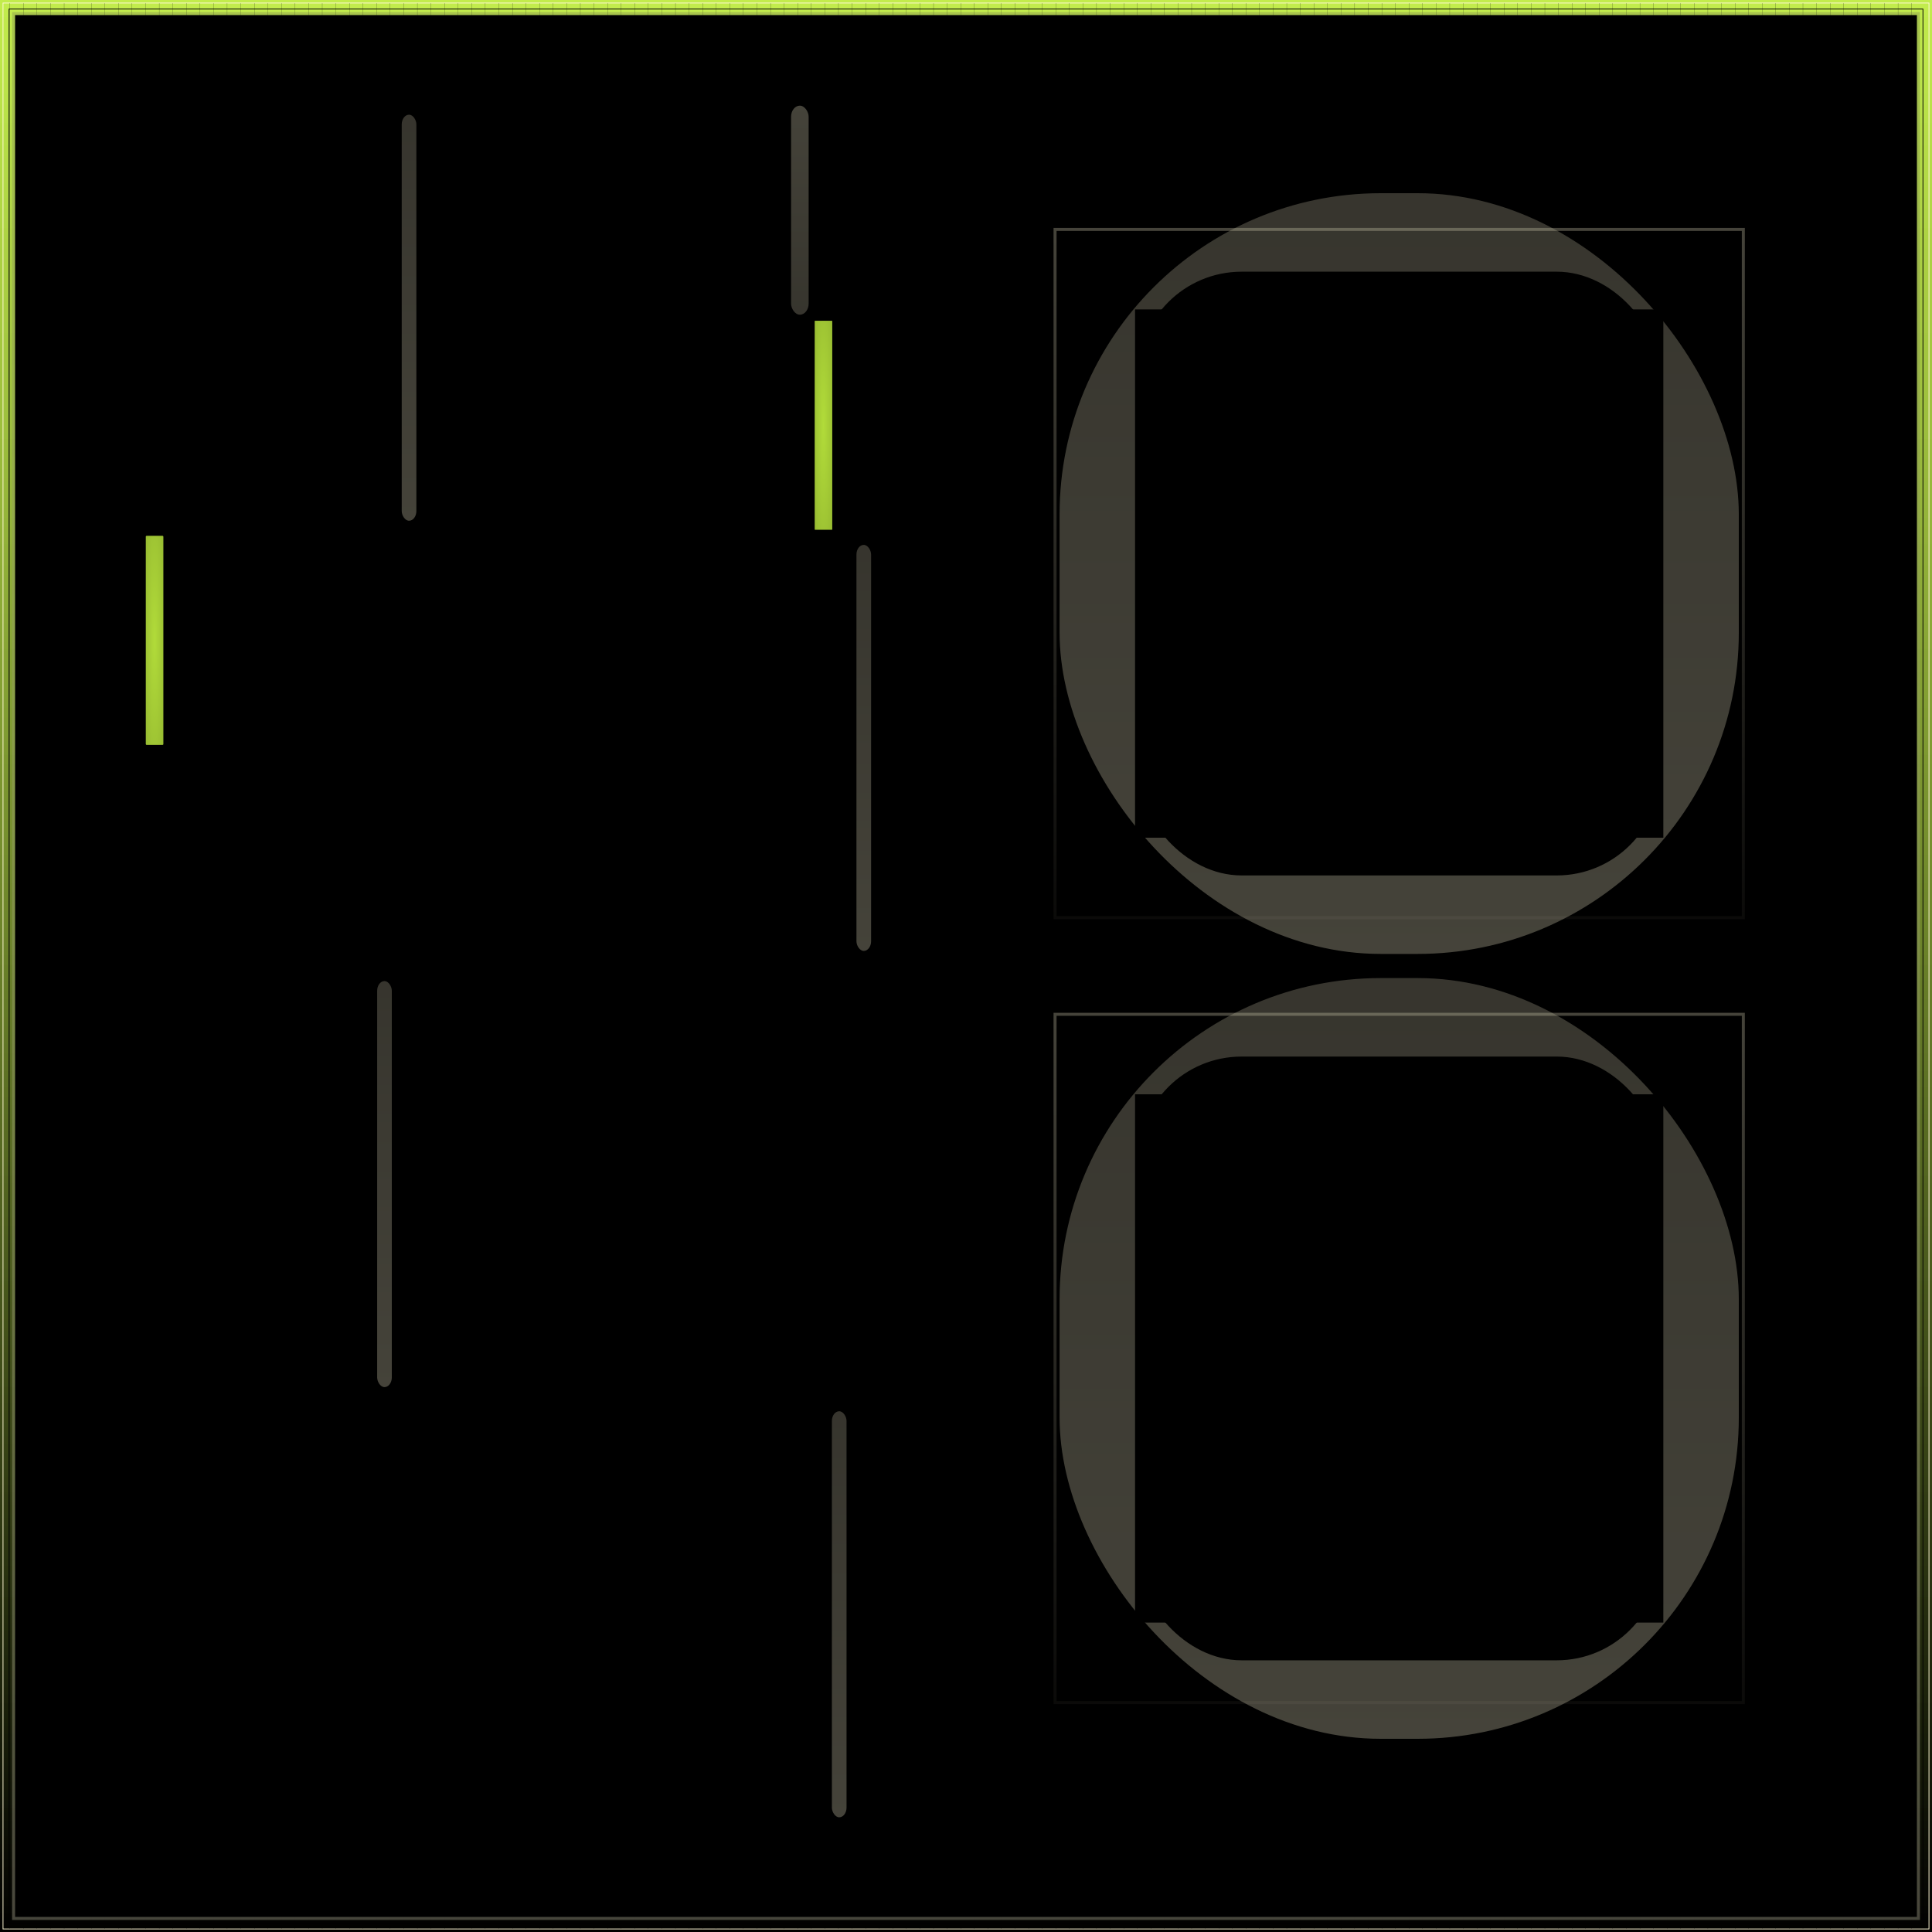 <svg id="svg" width="1280" height="1280" xmlns="http://www.w3.org/2000/svg" version="1.1" xmlns:xlink="http://www.w3.org/1999/xlink" xmlns:svgjs="http://svgjs.com/svgjs" viewBox="0 0 1280 1280"><rect x="0" y="0" width="1280" height="1280" fill="#808080" stroke="none"/><defs id="SvgjsDefs1002"><linearGradient id="SvgjsLinearGradient1008" x1="0" y1="0" x2="0" y2="1"><stop id="SvgjsStop1009" stop-opacity="1" stop-color="rgba(206,255,67,0.855)" offset="0"></stop><stop id="SvgjsStop1010" stop-opacity="1" stop-color="hsla(117,63%,89%,0.373)" offset="1"></stop></linearGradient><linearGradient id="SvgjsLinearGradient1156" x1="0" y1="0" x2="0" y2="1"><stop id="SvgjsStop1157" stop-opacity="1" stop-color="#646153" offset="0"></stop><stop id="SvgjsStop1158" stop-opacity="1" stop-color="#fff8d6" offset="1"></stop></linearGradient><radialGradient id="SvgjsRadialGradient1160" fx="0.5" fy="0.5" cx="0.5" cy="0.5" r="1"><stop id="SvgjsStop1161" stop-opacity="1" stop-color="hsl(155,67%,37%)" offset="0"></stop><stop id="SvgjsStop1162" stop-opacity="1" stop-color="hsl(48,20%,11%)" offset="1"></stop></radialGradient><linearGradient id="SvgjsLinearGradient1164" x1="0" y1="0" x2="0" y2="1"><stop id="SvgjsStop1165" stop-opacity="1" stop-color="hsl(350,21%,23%)" offset="0"></stop><stop id="SvgjsStop1166" stop-opacity="1" stop-color="hsl(108,6%,7%)" offset="1"></stop></linearGradient><radialGradient id="SvgjsRadialGradient1168" fx="0.5" fy="0.5" cx="0.5" cy="0.5" r="1"><stop id="SvgjsStop1169" stop-opacity="1" stop-color="hsl(155,67%,37%)" offset="0"></stop><stop id="SvgjsStop1170" stop-opacity="1" stop-color="hsl(49,21%,11%)" offset="1"></stop></radialGradient><radialGradient id="SvgjsRadialGradient1172" fx="0.5" fy="0.5" cx="0.5" cy="0.5" r="1"><stop id="SvgjsStop1173" stop-opacity="1" stop-color="hsl(117,63%,89%)" offset="0"></stop><stop id="SvgjsStop1174" stop-opacity="1" stop-color="hsl(112,61%,86%)" offset="1"></stop></radialGradient><linearGradient id="SvgjsLinearGradient1176" x1="0" y1="0" x2="0" y2="1"><stop id="SvgjsStop1177" stop-opacity="1" stop-color="hsl(94,93%,91%)" offset="0"></stop><stop id="SvgjsStop1178" stop-opacity="1" stop-color="hsl(60,60%,58%)" offset="1"></stop></linearGradient><radialGradient id="SvgjsRadialGradient1180" fx="0.5" fy="0.5" cx="0.5" cy="0.5" r="1"><stop id="SvgjsStop1181" stop-opacity="1" stop-color="hsl(155,67%,37%)" offset="0"></stop><stop id="SvgjsStop1182" stop-opacity="1" stop-color="hsl(80,34%,19%)" offset="1"></stop></radialGradient><radialGradient id="SvgjsRadialGradient1184" fx="0.5" fy="0.5" cx="0.5" cy="0.5" r="1"><stop id="SvgjsStop1185" stop-opacity="1" stop-color="hsl(43,14%,14%)" offset="0"></stop><stop id="SvgjsStop1186" stop-opacity="1" stop-color="hsl(170,55%,58%)" offset="1"></stop></radialGradient><linearGradient id="SvgjsLinearGradient1188" x1="0" y1="0" x2="0" y2="1"><stop id="SvgjsStop1189" stop-opacity="1" stop-color="#fff8d6" offset="0"></stop><stop id="SvgjsStop1190" stop-opacity="1" stop-color="#282621" offset="1"></stop></linearGradient><radialGradient id="SvgjsRadialGradient1192" fx="0.5" fy="0.5" cx="0.5" cy="0.5" r="1"><stop id="SvgjsStop1193" stop-opacity="1" stop-color="hsl(36,12%,12%)" offset="0"></stop><stop id="SvgjsStop1194" stop-opacity="1" stop-color="hsl(170,55%,58%)" offset="1"></stop></radialGradient><linearGradient id="SvgjsLinearGradient1196" x1="0" y1="0" x2="0" y2="1"><stop id="SvgjsStop1197" stop-opacity="1" stop-color="#cac4a9" offset="0"></stop><stop id="SvgjsStop1198" stop-opacity="1" stop-color="#fff8d6" offset="1"></stop></linearGradient><linearGradient id="SvgjsLinearGradient1200" x1="0" y1="0" x2="0" y2="1"><stop id="SvgjsStop1201" stop-opacity="1" stop-color="hsl(94,93%,91%)" offset="0"></stop><stop id="SvgjsStop1202" stop-opacity="1" stop-color="hsl(76,75%,73%)" offset="1"></stop></linearGradient><radialGradient id="SvgjsRadialGradient1204" fx="0.5" fy="0.5" cx="0.5" cy="0.5" r="1"><stop id="SvgjsStop1205" stop-opacity="1" stop-color="hsl(60,20%,20%)" offset="0"></stop><stop id="SvgjsStop1206" stop-opacity="1" stop-color="hsl(170,55%,58%)" offset="1"></stop></radialGradient><radialGradient id="SvgjsRadialGradient1208" fx="0.5" fy="0.5" cx="0.5" cy="0.5" r="1"><stop id="SvgjsStop1209" stop-opacity="1" stop-color="hsl(43,14%,14%)" offset="0"></stop><stop id="SvgjsStop1210" stop-opacity="1" stop-color="hsl(170,55%,58%)" offset="1"></stop></radialGradient><linearGradient id="SvgjsLinearGradient1212" x1="0" y1="0" x2="0" y2="1"><stop id="SvgjsStop1213" stop-opacity="1" stop-color="#fff8d6" offset="0"></stop><stop id="SvgjsStop1214" stop-opacity="1" stop-color="#282621" offset="1"></stop></linearGradient><radialGradient id="SvgjsRadialGradient1216" fx="0.5" fy="0.5" cx="0.5" cy="0.5" r="1"><stop id="SvgjsStop1217" stop-opacity="1" stop-color="hsl(38,12%,12%)" offset="0"></stop><stop id="SvgjsStop1218" stop-opacity="1" stop-color="hsl(170,55%,58%)" offset="1"></stop></radialGradient><linearGradient id="SvgjsLinearGradient1220" x1="0" y1="0" x2="0" y2="1"><stop id="SvgjsStop1221" stop-opacity="1" stop-color="#cac4a9" offset="0"></stop><stop id="SvgjsStop1222" stop-opacity="1" stop-color="#fff8d6" offset="1"></stop></linearGradient><linearGradient id="SvgjsLinearGradient1224" x1="0" y1="0" x2="0" y2="1"><stop id="SvgjsStop1225" stop-opacity="1" stop-color="hsl(94,93%,91%)" offset="0"></stop><stop id="SvgjsStop1226" stop-opacity="1" stop-color="hsl(76,75%,73%)" offset="1"></stop></linearGradient><radialGradient id="SvgjsRadialGradient1228" fx="0.5" fy="0.5" cx="0.5" cy="0.5" r="1"><stop id="SvgjsStop1229" stop-opacity="1" stop-color="hsl(60,20%,20%)" offset="0"></stop><stop id="SvgjsStop1230" stop-opacity="1" stop-color="hsl(170,55%,58%)" offset="1"></stop></radialGradient><linearGradient id="SvgjsLinearGradient1232" x1="0" y1="0" x2="0" y2="1"><stop id="SvgjsStop1233" stop-opacity="1" stop-color="hsl(293,23%,43%)" offset="0"></stop><stop id="SvgjsStop1234" stop-opacity="1" stop-color="hsl(183,14%,27%)" offset="1"></stop></linearGradient><linearGradient id="SvgjsLinearGradient1237" x1="0" y1="0" x2="0" y2="1"><stop id="SvgjsStop1238" stop-opacity="1" stop-color="hsl(350,23%,23%)" offset="0"></stop><stop id="SvgjsStop1239" stop-opacity="1" stop-color="hsl(324,21%,21%)" offset="1"></stop></linearGradient><linearGradient id="SvgjsLinearGradient1242" x1="0" y1="0" x2="0" y2="1"><stop id="SvgjsStop1243" stop-opacity="1" stop-color="#cac4a9" offset="0"></stop><stop id="SvgjsStop1244" stop-opacity="1" stop-color="#fff8d6" offset="1"></stop></linearGradient><radialGradient id="SvgjsRadialGradient1246" fx="0.5" fy="0.5" cx="0.5" cy="0.5" r="1"><stop id="SvgjsStop1247" stop-opacity="1" stop-color="hsl(155,67%,37%)" offset="0"></stop><stop id="SvgjsStop1248" stop-opacity="1" stop-color="hsl(122,52%,29%)" offset="1"></stop></radialGradient><radialGradient id="SvgjsRadialGradient1250" fx="0.5" fy="0.5" cx="0.5" cy="0.5" r="1"><stop id="SvgjsStop1251" stop-opacity="1" stop-color="hsl(165,54%,58%)" offset="0"></stop><stop id="SvgjsStop1252" stop-opacity="1" stop-color="hsl(129,43%,45%)" offset="1"></stop></radialGradient><radialGradient id="SvgjsRadialGradient1254" fx="0.5" fy="0.5" cx="0.5" cy="0.5" r="1"><stop id="SvgjsStop1255" stop-opacity="1" stop-color="hsl(162,54%,58%)" offset="0"></stop><stop id="SvgjsStop1256" stop-opacity="1" stop-color="hsl(128,43%,45%)" offset="1"></stop></radialGradient><linearGradient id="SvgjsLinearGradient1258" x1="0" y1="0" x2="0" y2="1"><stop id="SvgjsStop1259" stop-opacity="1" stop-color="hsl(296,23%,43%)" offset="0"></stop><stop id="SvgjsStop1260" stop-opacity="1" stop-color="hsl(234,18%,34%)" offset="1"></stop></linearGradient><linearGradient id="SvgjsLinearGradient1262" x1="0" y1="0" x2="0" y2="1"><stop id="SvgjsStop1263" stop-opacity="1" stop-color="hsl(296,23%,43%)" offset="0"></stop><stop id="SvgjsStop1264" stop-opacity="1" stop-color="hsl(234,18%,34%)" offset="1"></stop></linearGradient><linearGradient id="SvgjsLinearGradient1266" x1="0" y1="0" x2="0" y2="1"><stop id="SvgjsStop1267" stop-opacity="1" stop-color="hsl(94,93%,91%)" offset="0"></stop><stop id="SvgjsStop1268" stop-opacity="1" stop-color="hsl(74,74%,72%)" offset="1"></stop></linearGradient><linearGradient id="SvgjsLinearGradient1270" x1="0" y1="0" x2="0" y2="1"><stop id="SvgjsStop1271" stop-opacity="1" stop-color="hsl(94,93%,91%)" offset="0"></stop><stop id="SvgjsStop1272" stop-opacity="1" stop-color="hsl(74,74%,72%)" offset="1"></stop></linearGradient><linearGradient id="SvgjsLinearGradient1274" x1="0" y1="0" x2="0" y2="1"><stop id="SvgjsStop1275" stop-opacity="1" stop-color="hsl(94,93%,91%)" offset="0"></stop><stop id="SvgjsStop1276" stop-opacity="1" stop-color="hsl(74,74%,72%)" offset="1"></stop></linearGradient><linearGradient id="SvgjsLinearGradient1279" x1="0" y1="0" x2="0" y2="1"><stop id="SvgjsStop1280" stop-opacity="1" stop-color="hsl(350,23%,23%)" offset="0"></stop><stop id="SvgjsStop1281" stop-opacity="1" stop-color="hsl(324,21%,21%)" offset="1"></stop></linearGradient><linearGradient id="SvgjsLinearGradient1284" x1="0" y1="0" x2="0" y2="1"><stop id="SvgjsStop1285" stop-opacity="1" stop-color="#cac4a9" offset="0"></stop><stop id="SvgjsStop1286" stop-opacity="1" stop-color="#fff8d6" offset="1"></stop></linearGradient><linearGradient id="SvgjsLinearGradient1288" x1="0" y1="0" x2="0" y2="1"><stop id="SvgjsStop1289" stop-opacity="1" stop-color="hsl(192,14%,27%)" offset="0"></stop><stop id="SvgjsStop1290" stop-opacity="1" stop-color="hsl(299,23%,43%)" offset="1"></stop></linearGradient><linearGradient id="SvgjsLinearGradient1293" x1="0" y1="0" x2="0" y2="1"><stop id="SvgjsStop1294" stop-opacity="1" stop-color="hsl(350,23%,23%)" offset="0"></stop><stop id="SvgjsStop1295" stop-opacity="1" stop-color="hsl(324,21%,21%)" offset="1"></stop></linearGradient><linearGradient id="SvgjsLinearGradient1298" x1="0" y1="0" x2="0" y2="1"><stop id="SvgjsStop1299" stop-opacity="1" stop-color="#cac4a9" offset="0"></stop><stop id="SvgjsStop1300" stop-opacity="1" stop-color="#fff8d6" offset="1"></stop></linearGradient><linearGradient id="SvgjsLinearGradient1302" x1="0" y1="0" x2="0" y2="1"><stop id="SvgjsStop1303" stop-opacity="1" stop-color="hsl(350,23%,23%)" offset="0"></stop><stop id="SvgjsStop1304" stop-opacity="1" stop-color="hsl(276,18%,18%)" offset="1"></stop></linearGradient><linearGradient id="SvgjsLinearGradient1306" x1="0" y1="0" x2="0" y2="1"><stop id="SvgjsStop1307" stop-opacity="1" stop-color="hsl(350,23%,23%)" offset="0"></stop><stop id="SvgjsStop1308" stop-opacity="1" stop-color="hsl(276,18%,18%)" offset="1"></stop></linearGradient><linearGradient id="SvgjsLinearGradient1310" x1="0" y1="0" x2="0" y2="1"><stop id="SvgjsStop1311" stop-opacity="1" stop-color="#fff8d6" offset="0"></stop><stop id="SvgjsStop1312" stop-opacity="1" stop-color="#cac4a9" offset="1"></stop></linearGradient><radialGradient id="SvgjsRadialGradient1314" fx="0.5" fy="0.5" cx="0.5" cy="0.5" r="1"><stop id="SvgjsStop1315" stop-opacity="1" stop-color="#ceff43" offset="0"></stop><stop id="SvgjsStop1316" stop-opacity="1" stop-color="#a3ca35" offset="1"></stop></radialGradient><radialGradient id="SvgjsRadialGradient1318" fx="0.5" fy="0.5" cx="0.5" cy="0.5" r="1"><stop id="SvgjsStop1319" stop-opacity="1" stop-color="#ceff43" offset="0"></stop><stop id="SvgjsStop1320" stop-opacity="1" stop-color="#a3ca35" offset="1"></stop></radialGradient><radialGradient id="SvgjsRadialGradient1322" fx="0.5" fy="0.5" cx="0.5" cy="0.5" r="1"><stop id="SvgjsStop1323" stop-opacity="1" stop-color="hsl(117,65%,89%)" offset="0"></stop><stop id="SvgjsStop1324" stop-opacity="1" stop-color="hsl(91,52%,70%)" offset="1"></stop></radialGradient><radialGradient id="SvgjsRadialGradient1326" fx="0.5" fy="0.5" cx="0.5" cy="0.5" r="1"><stop id="SvgjsStop1327" stop-opacity="1" stop-color="hsl(117,65%,89%)" offset="0"></stop><stop id="SvgjsStop1328" stop-opacity="1" stop-color="hsl(91,52%,70%)" offset="1"></stop></radialGradient><radialGradient id="SvgjsRadialGradient1330" fx="0.5" fy="0.5" cx="0.5" cy="0.5" r="1"><stop id="SvgjsStop1331" stop-opacity="1" stop-color="hsl(155,79%,37%)" offset="0"></stop><stop id="SvgjsStop1332" stop-opacity="1" stop-color="hsl(122,62%,29%)" offset="1"></stop></radialGradient><linearGradient id="SvgjsLinearGradient1335" x1="0" y1="0" x2="0" y2="1"><stop id="SvgjsStop1336" stop-opacity="1" stop-color="hsl(350,23%,23%)" offset="0"></stop><stop id="SvgjsStop1337" stop-opacity="1" stop-color="hsl(324,21%,21%)" offset="1"></stop></linearGradient><linearGradient id="SvgjsLinearGradient1340" x1="0" y1="0" x2="0" y2="1"><stop id="SvgjsStop1341" stop-opacity="1" stop-color="#cac4a9" offset="0"></stop><stop id="SvgjsStop1342" stop-opacity="1" stop-color="#fff8d6" offset="1"></stop></linearGradient></defs><rect id="SvgjsRect1011" width="1280" height="1280" x="0" y="0" fill="url(#SvgjsLinearGradient1008)"></rect><rect id="SvgjsRect1012" width="1276" height="1276" x="2.00" y="2.00" stroke="#fff8d4" stroke-width="0.5" fill-opacity="0" style="mix-blend-mode: normal" filter="none"></rect><line id="SvgjsLine1013" x1="6.5" y1="2" x2="6.5" y2="1278" stroke="hsl(155,67%,37%)" stroke-width="0.1"></line><line id="SvgjsLine1014" x1="15.5" y1="2" x2="15.5" y2="1278" stroke="hsl(155,67%,37%)" stroke-width="0.1"></line><line id="SvgjsLine1015" x1="24.5" y1="2" x2="24.5" y2="1278" stroke="hsl(155,67%,37%)" stroke-width="0.1"></line><line id="SvgjsLine1016" x1="33.5" y1="2" x2="33.5" y2="1278" stroke="hsl(155,67%,37%)" stroke-width="0.1"></line><line id="SvgjsLine1017" x1="42.5" y1="2" x2="42.5" y2="1278" stroke="hsl(155,67%,37%)" stroke-width="0.1"></line><line id="SvgjsLine1018" x1="51.5" y1="2" x2="51.5" y2="1278" stroke="hsl(155,67%,37%)" stroke-width="0.1"></line><line id="SvgjsLine1019" x1="60.5" y1="2" x2="60.5" y2="1278" stroke="hsl(155,67%,37%)" stroke-width="0.1"></line><line id="SvgjsLine1020" x1="69.5" y1="2" x2="69.5" y2="1278" stroke="hsl(155,67%,37%)" stroke-width="0.1"></line><line id="SvgjsLine1021" x1="78.5" y1="2" x2="78.5" y2="1278" stroke="hsl(155,67%,37%)" stroke-width="0.1"></line><line id="SvgjsLine1022" x1="87.5" y1="2" x2="87.5" y2="1278" stroke="hsl(155,67%,37%)" stroke-width="0.1"></line><line id="SvgjsLine1023" x1="96.5" y1="2" x2="96.5" y2="1278" stroke="hsl(155,67%,37%)" stroke-width="0.1"></line><line id="SvgjsLine1024" x1="105.5" y1="2" x2="105.5" y2="1278" stroke="hsl(155,67%,37%)" stroke-width="0.1"></line><line id="SvgjsLine1025" x1="114.5" y1="2" x2="114.5" y2="1278" stroke="hsl(155,67%,37%)" stroke-width="0.1"></line><line id="SvgjsLine1026" x1="123.5" y1="2" x2="123.5" y2="1278" stroke="hsl(155,67%,37%)" stroke-width="0.1"></line><line id="SvgjsLine1027" x1="132.5" y1="2" x2="132.5" y2="1278" stroke="hsl(155,67%,37%)" stroke-width="0.1"></line><line id="SvgjsLine1028" x1="141.5" y1="2" x2="141.5" y2="1278" stroke="hsl(155,67%,37%)" stroke-width="0.1"></line><line id="SvgjsLine1029" x1="150.5" y1="2" x2="150.5" y2="1278" stroke="hsl(155,67%,37%)" stroke-width="0.1"></line><line id="SvgjsLine1030" x1="159.5" y1="2" x2="159.5" y2="1278" stroke="hsl(155,67%,37%)" stroke-width="0.1"></line><line id="SvgjsLine1031" x1="168.5" y1="2" x2="168.5" y2="1278" stroke="hsl(155,67%,37%)" stroke-width="0.1"></line><line id="SvgjsLine1032" x1="177.5" y1="2" x2="177.5" y2="1278" stroke="hsl(155,67%,37%)" stroke-width="0.1"></line><line id="SvgjsLine1033" x1="186.5" y1="2" x2="186.5" y2="1278" stroke="hsl(155,67%,37%)" stroke-width="0.1"></line><line id="SvgjsLine1034" x1="195.5" y1="2" x2="195.5" y2="1278" stroke="hsl(155,67%,37%)" stroke-width="0.1"></line><line id="SvgjsLine1035" x1="204.5" y1="2" x2="204.5" y2="1278" stroke="hsl(155,67%,37%)" stroke-width="0.1"></line><line id="SvgjsLine1036" x1="213.5" y1="2" x2="213.5" y2="1278" stroke="hsl(155,67%,37%)" stroke-width="0.1"></line><line id="SvgjsLine1037" x1="222.5" y1="2" x2="222.5" y2="1278" stroke="hsl(155,67%,37%)" stroke-width="0.1"></line><line id="SvgjsLine1038" x1="231.5" y1="2" x2="231.5" y2="1278" stroke="hsl(155,67%,37%)" stroke-width="0.1"></line><line id="SvgjsLine1039" x1="240.5" y1="2" x2="240.5" y2="1278" stroke="hsl(155,67%,37%)" stroke-width="0.1"></line><line id="SvgjsLine1040" x1="249.5" y1="2" x2="249.5" y2="1278" stroke="hsl(155,67%,37%)" stroke-width="0.1"></line><line id="SvgjsLine1041" x1="258.5" y1="2" x2="258.5" y2="1278" stroke="hsl(155,67%,37%)" stroke-width="0.1"></line><line id="SvgjsLine1042" x1="267.5" y1="2" x2="267.5" y2="1278" stroke="hsl(155,67%,37%)" stroke-width="0.1"></line><line id="SvgjsLine1043" x1="276.5" y1="2" x2="276.5" y2="1278" stroke="hsl(155,67%,37%)" stroke-width="0.1"></line><line id="SvgjsLine1044" x1="285.5" y1="2" x2="285.5" y2="1278" stroke="hsl(155,67%,37%)" stroke-width="0.1"></line><line id="SvgjsLine1045" x1="294.5" y1="2" x2="294.5" y2="1278" stroke="hsl(155,67%,37%)" stroke-width="0.1"></line><line id="SvgjsLine1046" x1="303.5" y1="2" x2="303.5" y2="1278" stroke="hsl(155,67%,37%)" stroke-width="0.1"></line><line id="SvgjsLine1047" x1="312.5" y1="2" x2="312.5" y2="1278" stroke="hsl(155,67%,37%)" stroke-width="0.1"></line><line id="SvgjsLine1048" x1="321.5" y1="2" x2="321.5" y2="1278" stroke="hsl(155,67%,37%)" stroke-width="0.1"></line><line id="SvgjsLine1049" x1="330.5" y1="2" x2="330.5" y2="1278" stroke="hsl(155,67%,37%)" stroke-width="0.1"></line><line id="SvgjsLine1050" x1="339.5" y1="2" x2="339.5" y2="1278" stroke="hsl(155,67%,37%)" stroke-width="0.1"></line><line id="SvgjsLine1051" x1="348.5" y1="2" x2="348.5" y2="1278" stroke="hsl(155,67%,37%)" stroke-width="0.1"></line><line id="SvgjsLine1052" x1="357.5" y1="2" x2="357.5" y2="1278" stroke="hsl(155,67%,37%)" stroke-width="0.1"></line><line id="SvgjsLine1053" x1="366.5" y1="2" x2="366.5" y2="1278" stroke="hsl(155,67%,37%)" stroke-width="0.1"></line><line id="SvgjsLine1054" x1="375.5" y1="2" x2="375.5" y2="1278" stroke="hsl(155,67%,37%)" stroke-width="0.1"></line><line id="SvgjsLine1055" x1="384.5" y1="2" x2="384.5" y2="1278" stroke="hsl(155,67%,37%)" stroke-width="0.1"></line><line id="SvgjsLine1056" x1="393.5" y1="2" x2="393.5" y2="1278" stroke="hsl(155,67%,37%)" stroke-width="0.1"></line><line id="SvgjsLine1057" x1="402.5" y1="2" x2="402.5" y2="1278" stroke="hsl(155,67%,37%)" stroke-width="0.1"></line><line id="SvgjsLine1058" x1="411.5" y1="2" x2="411.5" y2="1278" stroke="hsl(155,67%,37%)" stroke-width="0.1"></line><line id="SvgjsLine1059" x1="420.5" y1="2" x2="420.5" y2="1278" stroke="hsl(155,67%,37%)" stroke-width="0.1"></line><line id="SvgjsLine1060" x1="429.5" y1="2" x2="429.5" y2="1278" stroke="hsl(155,67%,37%)" stroke-width="0.1"></line><line id="SvgjsLine1061" x1="438.5" y1="2" x2="438.5" y2="1278" stroke="hsl(155,67%,37%)" stroke-width="0.1"></line><line id="SvgjsLine1062" x1="447.5" y1="2" x2="447.5" y2="1278" stroke="hsl(155,67%,37%)" stroke-width="0.1"></line><line id="SvgjsLine1063" x1="456.5" y1="2" x2="456.5" y2="1278" stroke="hsl(155,67%,37%)" stroke-width="0.1"></line><line id="SvgjsLine1064" x1="465.5" y1="2" x2="465.5" y2="1278" stroke="hsl(155,67%,37%)" stroke-width="0.1"></line><line id="SvgjsLine1065" x1="474.5" y1="2" x2="474.5" y2="1278" stroke="hsl(155,67%,37%)" stroke-width="0.1"></line><line id="SvgjsLine1066" x1="483.5" y1="2" x2="483.5" y2="1278" stroke="hsl(155,67%,37%)" stroke-width="0.1"></line><line id="SvgjsLine1067" x1="492.5" y1="2" x2="492.5" y2="1278" stroke="hsl(155,67%,37%)" stroke-width="0.1"></line><line id="SvgjsLine1068" x1="501.5" y1="2" x2="501.5" y2="1278" stroke="hsl(155,67%,37%)" stroke-width="0.1"></line><line id="SvgjsLine1069" x1="510.5" y1="2" x2="510.5" y2="1278" stroke="hsl(155,67%,37%)" stroke-width="0.1"></line><line id="SvgjsLine1070" x1="519.5" y1="2" x2="519.5" y2="1278" stroke="hsl(155,67%,37%)" stroke-width="0.1"></line><line id="SvgjsLine1071" x1="528.5" y1="2" x2="528.5" y2="1278" stroke="hsl(155,67%,37%)" stroke-width="0.1"></line><line id="SvgjsLine1072" x1="537.5" y1="2" x2="537.5" y2="1278" stroke="hsl(155,67%,37%)" stroke-width="0.1"></line><line id="SvgjsLine1073" x1="546.5" y1="2" x2="546.5" y2="1278" stroke="hsl(155,67%,37%)" stroke-width="0.1"></line><line id="SvgjsLine1074" x1="555.5" y1="2" x2="555.5" y2="1278" stroke="hsl(155,67%,37%)" stroke-width="0.1"></line><line id="SvgjsLine1075" x1="564.5" y1="2" x2="564.5" y2="1278" stroke="hsl(155,67%,37%)" stroke-width="0.1"></line><line id="SvgjsLine1076" x1="573.5" y1="2" x2="573.5" y2="1278" stroke="hsl(155,67%,37%)" stroke-width="0.1"></line><line id="SvgjsLine1077" x1="582.5" y1="2" x2="582.5" y2="1278" stroke="hsl(155,67%,37%)" stroke-width="0.1"></line><line id="SvgjsLine1078" x1="591.5" y1="2" x2="591.5" y2="1278" stroke="hsl(155,67%,37%)" stroke-width="0.1"></line><line id="SvgjsLine1079" x1="600.5" y1="2" x2="600.5" y2="1278" stroke="hsl(155,67%,37%)" stroke-width="0.1"></line><line id="SvgjsLine1080" x1="609.5" y1="2" x2="609.5" y2="1278" stroke="hsl(155,67%,37%)" stroke-width="0.1"></line><line id="SvgjsLine1081" x1="618.5" y1="2" x2="618.5" y2="1278" stroke="hsl(155,67%,37%)" stroke-width="0.1"></line><line id="SvgjsLine1082" x1="627.5" y1="2" x2="627.5" y2="1278" stroke="hsl(155,67%,37%)" stroke-width="0.1"></line><line id="SvgjsLine1083" x1="636.5" y1="2" x2="636.5" y2="1278" stroke="hsl(155,67%,37%)" stroke-width="0.1"></line><line id="SvgjsLine1084" x1="645.5" y1="2" x2="645.5" y2="1278" stroke="hsl(155,67%,37%)" stroke-width="0.1"></line><line id="SvgjsLine1085" x1="654.5" y1="2" x2="654.5" y2="1278" stroke="hsl(155,67%,37%)" stroke-width="0.1"></line><line id="SvgjsLine1086" x1="663.5" y1="2" x2="663.5" y2="1278" stroke="hsl(155,67%,37%)" stroke-width="0.1"></line><line id="SvgjsLine1087" x1="672.5" y1="2" x2="672.5" y2="1278" stroke="hsl(155,67%,37%)" stroke-width="0.1"></line><line id="SvgjsLine1088" x1="681.5" y1="2" x2="681.5" y2="1278" stroke="hsl(155,67%,37%)" stroke-width="0.1"></line><line id="SvgjsLine1089" x1="690.5" y1="2" x2="690.5" y2="1278" stroke="hsl(155,67%,37%)" stroke-width="0.1"></line><line id="SvgjsLine1090" x1="699.5" y1="2" x2="699.5" y2="1278" stroke="hsl(155,67%,37%)" stroke-width="0.1"></line><line id="SvgjsLine1091" x1="708.5" y1="2" x2="708.5" y2="1278" stroke="hsl(155,67%,37%)" stroke-width="0.1"></line><line id="SvgjsLine1092" x1="717.5" y1="2" x2="717.5" y2="1278" stroke="hsl(155,67%,37%)" stroke-width="0.1"></line><line id="SvgjsLine1093" x1="726.5" y1="2" x2="726.5" y2="1278" stroke="hsl(155,67%,37%)" stroke-width="0.1"></line><line id="SvgjsLine1094" x1="735.5" y1="2" x2="735.5" y2="1278" stroke="hsl(155,67%,37%)" stroke-width="0.1"></line><line id="SvgjsLine1095" x1="744.5" y1="2" x2="744.5" y2="1278" stroke="hsl(155,67%,37%)" stroke-width="0.1"></line><line id="SvgjsLine1096" x1="753.5" y1="2" x2="753.5" y2="1278" stroke="hsl(155,67%,37%)" stroke-width="0.1"></line><line id="SvgjsLine1097" x1="762.5" y1="2" x2="762.5" y2="1278" stroke="hsl(155,67%,37%)" stroke-width="0.1"></line><line id="SvgjsLine1098" x1="771.5" y1="2" x2="771.5" y2="1278" stroke="hsl(155,67%,37%)" stroke-width="0.1"></line><line id="SvgjsLine1099" x1="780.5" y1="2" x2="780.5" y2="1278" stroke="hsl(155,67%,37%)" stroke-width="0.1"></line><line id="SvgjsLine1100" x1="789.5" y1="2" x2="789.5" y2="1278" stroke="hsl(155,67%,37%)" stroke-width="0.1"></line><line id="SvgjsLine1101" x1="798.5" y1="2" x2="798.5" y2="1278" stroke="hsl(155,67%,37%)" stroke-width="0.1"></line><line id="SvgjsLine1102" x1="807.5" y1="2" x2="807.5" y2="1278" stroke="hsl(155,67%,37%)" stroke-width="0.1"></line><line id="SvgjsLine1103" x1="816.5" y1="2" x2="816.5" y2="1278" stroke="hsl(155,67%,37%)" stroke-width="0.1"></line><line id="SvgjsLine1104" x1="825.5" y1="2" x2="825.5" y2="1278" stroke="hsl(155,67%,37%)" stroke-width="0.1"></line><line id="SvgjsLine1105" x1="834.5" y1="2" x2="834.5" y2="1278" stroke="hsl(155,67%,37%)" stroke-width="0.1"></line><line id="SvgjsLine1106" x1="843.5" y1="2" x2="843.5" y2="1278" stroke="hsl(155,67%,37%)" stroke-width="0.1"></line><line id="SvgjsLine1107" x1="852.5" y1="2" x2="852.5" y2="1278" stroke="hsl(155,67%,37%)" stroke-width="0.1"></line><line id="SvgjsLine1108" x1="861.5" y1="2" x2="861.5" y2="1278" stroke="hsl(155,67%,37%)" stroke-width="0.1"></line><line id="SvgjsLine1109" x1="870.5" y1="2" x2="870.5" y2="1278" stroke="hsl(155,67%,37%)" stroke-width="0.1"></line><line id="SvgjsLine1110" x1="879.5" y1="2" x2="879.5" y2="1278" stroke="hsl(155,67%,37%)" stroke-width="0.1"></line><line id="SvgjsLine1111" x1="888.5" y1="2" x2="888.5" y2="1278" stroke="hsl(155,67%,37%)" stroke-width="0.1"></line><line id="SvgjsLine1112" x1="897.5" y1="2" x2="897.5" y2="1278" stroke="hsl(155,67%,37%)" stroke-width="0.1"></line><line id="SvgjsLine1113" x1="906.5" y1="2" x2="906.5" y2="1278" stroke="hsl(155,67%,37%)" stroke-width="0.1"></line><line id="SvgjsLine1114" x1="915.5" y1="2" x2="915.5" y2="1278" stroke="hsl(155,67%,37%)" stroke-width="0.1"></line><line id="SvgjsLine1115" x1="924.5" y1="2" x2="924.5" y2="1278" stroke="hsl(155,67%,37%)" stroke-width="0.1"></line><line id="SvgjsLine1116" x1="933.5" y1="2" x2="933.5" y2="1278" stroke="hsl(155,67%,37%)" stroke-width="0.1"></line><line id="SvgjsLine1117" x1="942.5" y1="2" x2="942.5" y2="1278" stroke="hsl(155,67%,37%)" stroke-width="0.1"></line><line id="SvgjsLine1118" x1="951.5" y1="2" x2="951.5" y2="1278" stroke="hsl(155,67%,37%)" stroke-width="0.1"></line><line id="SvgjsLine1119" x1="960.5" y1="2" x2="960.5" y2="1278" stroke="hsl(155,67%,37%)" stroke-width="0.1"></line><line id="SvgjsLine1120" x1="969.5" y1="2" x2="969.5" y2="1278" stroke="hsl(155,67%,37%)" stroke-width="0.1"></line><line id="SvgjsLine1121" x1="978.5" y1="2" x2="978.5" y2="1278" stroke="hsl(155,67%,37%)" stroke-width="0.1"></line><line id="SvgjsLine1122" x1="987.5" y1="2" x2="987.5" y2="1278" stroke="hsl(155,67%,37%)" stroke-width="0.1"></line><line id="SvgjsLine1123" x1="996.5" y1="2" x2="996.5" y2="1278" stroke="hsl(155,67%,37%)" stroke-width="0.1"></line><line id="SvgjsLine1124" x1="1005.5" y1="2" x2="1005.5" y2="1278" stroke="hsl(155,67%,37%)" stroke-width="0.1"></line><line id="SvgjsLine1125" x1="1014.5" y1="2" x2="1014.5" y2="1278" stroke="hsl(155,67%,37%)" stroke-width="0.1"></line><line id="SvgjsLine1126" x1="1023.5" y1="2" x2="1023.5" y2="1278" stroke="hsl(155,67%,37%)" stroke-width="0.1"></line><line id="SvgjsLine1127" x1="1032.5" y1="2" x2="1032.5" y2="1278" stroke="hsl(155,67%,37%)" stroke-width="0.1"></line><line id="SvgjsLine1128" x1="1041.5" y1="2" x2="1041.5" y2="1278" stroke="hsl(155,67%,37%)" stroke-width="0.1"></line><line id="SvgjsLine1129" x1="1050.5" y1="2" x2="1050.5" y2="1278" stroke="hsl(155,67%,37%)" stroke-width="0.1"></line><line id="SvgjsLine1130" x1="1059.5" y1="2" x2="1059.5" y2="1278" stroke="hsl(155,67%,37%)" stroke-width="0.1"></line><line id="SvgjsLine1131" x1="1068.5" y1="2" x2="1068.5" y2="1278" stroke="hsl(155,67%,37%)" stroke-width="0.1"></line><line id="SvgjsLine1132" x1="1077.5" y1="2" x2="1077.5" y2="1278" stroke="hsl(155,67%,37%)" stroke-width="0.1"></line><line id="SvgjsLine1133" x1="1086.5" y1="2" x2="1086.5" y2="1278" stroke="hsl(155,67%,37%)" stroke-width="0.1"></line><line id="SvgjsLine1134" x1="1095.5" y1="2" x2="1095.5" y2="1278" stroke="hsl(155,67%,37%)" stroke-width="0.1"></line><line id="SvgjsLine1135" x1="1104.5" y1="2" x2="1104.5" y2="1278" stroke="hsl(155,67%,37%)" stroke-width="0.1"></line><line id="SvgjsLine1136" x1="1113.5" y1="2" x2="1113.5" y2="1278" stroke="hsl(155,67%,37%)" stroke-width="0.1"></line><line id="SvgjsLine1137" x1="1122.5" y1="2" x2="1122.5" y2="1278" stroke="hsl(155,67%,37%)" stroke-width="0.1"></line><line id="SvgjsLine1138" x1="1131.5" y1="2" x2="1131.5" y2="1278" stroke="hsl(155,67%,37%)" stroke-width="0.1"></line><line id="SvgjsLine1139" x1="1140.5" y1="2" x2="1140.5" y2="1278" stroke="hsl(155,67%,37%)" stroke-width="0.1"></line><line id="SvgjsLine1140" x1="1149.5" y1="2" x2="1149.5" y2="1278" stroke="hsl(155,67%,37%)" stroke-width="0.1"></line><line id="SvgjsLine1141" x1="1158.5" y1="2" x2="1158.5" y2="1278" stroke="hsl(155,67%,37%)" stroke-width="0.1"></line><line id="SvgjsLine1142" x1="1167.5" y1="2" x2="1167.5" y2="1278" stroke="hsl(155,67%,37%)" stroke-width="0.1"></line><line id="SvgjsLine1143" x1="1176.5" y1="2" x2="1176.5" y2="1278" stroke="hsl(155,67%,37%)" stroke-width="0.1"></line><line id="SvgjsLine1144" x1="1185.5" y1="2" x2="1185.5" y2="1278" stroke="hsl(155,67%,37%)" stroke-width="0.1"></line><line id="SvgjsLine1145" x1="1194.5" y1="2" x2="1194.5" y2="1278" stroke="hsl(155,67%,37%)" stroke-width="0.1"></line><line id="SvgjsLine1146" x1="1203.5" y1="2" x2="1203.5" y2="1278" stroke="hsl(155,67%,37%)" stroke-width="0.1"></line><line id="SvgjsLine1147" x1="1212.5" y1="2" x2="1212.5" y2="1278" stroke="hsl(155,67%,37%)" stroke-width="0.1"></line><line id="SvgjsLine1148" x1="1221.5" y1="2" x2="1221.5" y2="1278" stroke="hsl(155,67%,37%)" stroke-width="0.1"></line><line id="SvgjsLine1149" x1="1230.5" y1="2" x2="1230.5" y2="1278" stroke="hsl(155,67%,37%)" stroke-width="0.1"></line><line id="SvgjsLine1150" x1="1239.5" y1="2" x2="1239.5" y2="1278" stroke="hsl(155,67%,37%)" stroke-width="0.1"></line><line id="SvgjsLine1151" x1="1248.5" y1="2" x2="1248.5" y2="1278" stroke="hsl(155,67%,37%)" stroke-width="0.1"></line><line id="SvgjsLine1152" x1="1257.5" y1="2" x2="1257.5" y2="1278" stroke="hsl(155,67%,37%)" stroke-width="0.1"></line><line id="SvgjsLine1153" x1="1266.5" y1="2" x2="1266.5" y2="1278" stroke="hsl(155,67%,37%)" stroke-width="0.1"></line><rect id="SvgjsRect1154" width="1268" height="1268" x="6.00" y="6.00" stroke="hsl(155,67%,37%)" stroke-width="0.5" fill-opacity="0" style="mix-blend-mode: normal" filter="none"></rect><rect id="SvgjsRect1155" width="1264" height="1264" x="8.00" y="8.00" fill="url(#SvgjsLinearGradient1156)" fill-opacity="0.27" style="mix-blend-mode: normal" filter="none"></rect><rect id="SvgjsRect1159" width="1260" height="1260" x="10.00" y="10.00" fill="url(#SvgjsRadialGradient1160)" fill-opacity="0.36" style="mix-blend-mode: normal" filter="none"></rect><rect id="SvgjsRect1163" width="1156" height="1156" x="62" y="62" style="mix-blend-mode: normal" filter="none" fill="url(#SvgjsLinearGradient1164)" fill-opacity="0.64"></rect><rect id="SvgjsRect1167" width="1152" height="1152" x="64" y="64" style="mix-blend-mode: normal" filter="none" fill="url(#SvgjsRadialGradient1168)" fill-opacity="0.36"></rect><rect id="SvgjsRect1171" width="1148" height="1148" x="66" y="66" style="mix-blend-mode: normal" filter="none" fill="url(#SvgjsRadialGradient1172)" fill-opacity="0.37"></rect><rect id="SvgjsRect1175" width="570" height="1144" x="642.00" y="68.00" fill="url(#SvgjsLinearGradient1176)" fill-opacity="0.31" style="mix-blend-mode: normal" filter="none" rx="184.58" ry="184.58"></rect><rect id="SvgjsRect1179" width="566" height="1140" x="644.00" y="70.00" fill="url(#SvgjsRadialGradient1180)" fill-opacity="0.36" style="mix-blend-mode: normal" filter="blur(2px)" rx="71.529" ry="71.529"></rect><rect id="SvgjsRect1183" width="462" height="516" x="696.00" y="642.00" fill="url(#SvgjsRadialGradient1184)" fill-opacity="0.66" style="mix-blend-mode: normal" filter="blur(2px)" rx="95.027" ry="95.027"></rect><rect id="SvgjsRect1187" width="458" height="458" x="698" y="671" style="mix-blend-mode: normal" filter="blur(2px)" fill="url(#SvgjsLinearGradient1188)" fill-opacity="0.27"></rect><rect id="SvgjsRect1191" width="454" height="454" x="700" y="673" style="mix-blend-mode: normal" filter="none" fill="url(#SvgjsRadialGradient1192)" fill-opacity="0.66"></rect><rect id="SvgjsRect1195" width="450" height="504" x="702.00" y="648.00" fill="url(#SvgjsLinearGradient1196)" fill-opacity="0.27" style="mix-blend-mode: normal" filter="none" rx="212.757" ry="212.757"></rect><rect id="SvgjsRect1199" width="350" height="350" x="752" y="725" style="mix-blend-mode: normal" filter="none" fill="url(#SvgjsLinearGradient1200)" fill-opacity="0.31"></rect><rect id="SvgjsRect1203" width="346" height="400" x="754.00" y="700.00" fill="url(#SvgjsRadialGradient1204)" fill-opacity="0.66" style="mix-blend-mode: normal" filter="none" rx="68.627" ry="68.627"></rect><rect id="SvgjsRect1207" width="462" height="516" x="696.00" y="122.00" fill="url(#SvgjsRadialGradient1208)" fill-opacity="0.66" style="mix-blend-mode: normal" filter="blur(2px)" rx="95.027" ry="95.027"></rect><rect id="SvgjsRect1211" width="458" height="458" x="698" y="151" style="mix-blend-mode: normal" filter="blur(2px)" fill="url(#SvgjsLinearGradient1212)" fill-opacity="0.27"></rect><rect id="SvgjsRect1215" width="454" height="454" x="700" y="153" style="mix-blend-mode: normal" filter="none" fill="url(#SvgjsRadialGradient1216)" fill-opacity="0.66"></rect><rect id="SvgjsRect1219" width="450" height="504" x="702.00" y="128.00" fill="url(#SvgjsLinearGradient1220)" fill-opacity="0.27" style="mix-blend-mode: normal" filter="none" rx="212.757" ry="212.757"></rect><rect id="SvgjsRect1223" width="350" height="350" x="752" y="205" style="mix-blend-mode: normal" filter="none" fill="url(#SvgjsLinearGradient1224)" fill-opacity="0.31"></rect><rect id="SvgjsRect1227" width="346" height="400" x="754.00" y="180.00" fill="url(#SvgjsRadialGradient1228)" fill-opacity="0.66" style="mix-blend-mode: normal" filter="none" rx="68.627" ry="68.627"></rect><rect id="SvgjsRect1231" width="570" height="570" x="68.00" y="642.00" fill="url(#SvgjsLinearGradient1232)" fill-opacity="0.47" style="mix-blend-mode: normal" filter="blur(0.75px)" rx="159.82" ry="159.82"></rect><rect id="SvgjsRect1235" width="21.706" height="281" x="243.88" y="644.00" stroke="hsl(350,23%,23%)" stroke-width="0.5" fill-opacity="0" style="mix-blend-mode: lighten" filter="blur(0.75px)"></rect><rect id="SvgjsRect1236" width="17.706" height="17.706" x="245.88" y="775.647" style="mix-blend-mode: lighten" filter="blur(0.75px)" fill="url(#SvgjsLinearGradient1237)" fill-opacity="0.63"></rect><rect id="SvgjsRect1240" width="13.706" height="273" x="247.88" y="648.00" stroke="hsl(296,23%,43%)" stroke-width="0.5" fill-opacity="0" style="mix-blend-mode: normal" filter="blur(0.75px)"></rect><rect id="SvgjsRect1241" width="9.706" height="269" x="249.88" y="650.00" fill="url(#SvgjsLinearGradient1242)" fill-opacity="0.27" style="mix-blend-mode: normal" filter="blur(0.75px)" rx="6.423" ry="6.423"></rect><rect id="SvgjsRect1245" width="11.647" height="138.5" x="381.60" y="644.00" fill="url(#SvgjsRadialGradient1246)" fill-opacity="0.36" style="mix-blend-mode: multiply" filter="blur(0.75px)" rx="2.454" ry="2.454"></rect><rect id="SvgjsRect1249" width="11.647" height="138.5" x="397.25" y="786.50" fill="url(#SvgjsRadialGradient1250)" fill-opacity="0.67" style="mix-blend-mode: multiply" filter="blur(0.75px)" rx="3.191" ry="3.191"></rect><rect id="SvgjsRect1253" width="11.647" height="138.5" x="524.10" y="644.00" fill="url(#SvgjsRadialGradient1254)" fill-opacity="0.67" style="mix-blend-mode: multiply" filter="blur(0.75px)" rx="3.436" ry="3.436"></rect><rect id="SvgjsRect1257" width="11.647" height="138.5" x="539.75" y="786.50" fill="url(#SvgjsLinearGradient1258)" fill-opacity="0.45" style="mix-blend-mode: multiply" filter="blur(0.75px)" rx="4.173" ry="4.173"></rect><rect id="SvgjsRect1261" width="11.647" height="138.5" x="96.60" y="929.00" fill="url(#SvgjsLinearGradient1262)" fill-opacity="0.44" style="mix-blend-mode: multiply" filter="blur(0.75px)" rx="4.418" ry="4.418"></rect><rect id="SvgjsRect1265" width="11.647" height="138.5" x="112.25" y="1071.50" fill="url(#SvgjsLinearGradient1266)" fill-opacity="0.66" style="mix-blend-mode: multiply" filter="blur(0.75px)" rx="5.154" ry="5.154"></rect><rect id="SvgjsRect1269" width="11.647" height="138.5" x="239.10" y="929.00" fill="url(#SvgjsLinearGradient1270)" fill-opacity="0.69" style="mix-blend-mode: multiply" filter="blur(0.75px)" rx="5.4" ry="5.4"></rect><rect id="SvgjsRect1273" width="11.647" height="138.5" x="254.75" y="1071.50" fill="url(#SvgjsLinearGradient1274)" fill-opacity="0.78" style="mix-blend-mode: multiply" filter="blur(0.75px)" rx="6.136" ry="6.136"></rect><rect id="SvgjsRect1277" width="21.706" height="281" x="545.15" y="929.00" stroke="hsl(350,23%,23%)" stroke-width="0.5" fill-opacity="0" style="mix-blend-mode: lighten" filter="blur(0.75px)"></rect><rect id="SvgjsRect1278" width="17.706" height="17.706" x="547.149" y="1060.647" style="mix-blend-mode: lighten" filter="blur(0.75px)" fill="url(#SvgjsLinearGradient1279)" fill-opacity="0.64"></rect><rect id="SvgjsRect1282" width="13.706" height="273" x="549.15" y="933.00" stroke="hsl(299,23%,43%)" stroke-width="0.5" fill-opacity="0" style="mix-blend-mode: normal" filter="blur(0.75px)"></rect><rect id="SvgjsRect1283" width="9.706" height="269" x="551.15" y="935.00" fill="url(#SvgjsLinearGradient1284)" fill-opacity="0.27" style="mix-blend-mode: normal" filter="blur(0.75px)" rx="6.423" ry="6.423"></rect><rect id="SvgjsRect1287" width="570" height="570" x="68.00" y="68.00" fill="url(#SvgjsLinearGradient1288)" fill-opacity="0.44" style="mix-blend-mode: normal" filter="blur(0.75px)" rx="155.318" ry="155.318"></rect><rect id="SvgjsRect1291" width="21.706" height="281" x="260.15" y="70.00" stroke="hsl(350,23%,23%)" stroke-width="0.5" fill-opacity="0" style="mix-blend-mode: lighten" filter="blur(0.75px)"></rect><rect id="SvgjsRect1292" width="17.706" height="17.706" x="262.149" y="201.647" style="mix-blend-mode: lighten" filter="blur(0.75px)" fill="url(#SvgjsLinearGradient1293)" fill-opacity="0.64"></rect><rect id="SvgjsRect1296" width="13.706" height="273" x="264.15" y="74.00" stroke="hsl(302,23%,43%)" stroke-width="0.5" fill-opacity="0" style="mix-blend-mode: normal" filter="blur(0.75px)"></rect><rect id="SvgjsRect1297" width="9.706" height="269" x="266.15" y="76.00" fill="url(#SvgjsLinearGradient1298)" fill-opacity="0.27" style="mix-blend-mode: normal" filter="blur(0.75px)" rx="6.423" ry="6.423"></rect><rect id="SvgjsRect1301" width="11.647" height="138.5" x="381.60" y="70.00" fill="url(#SvgjsLinearGradient1302)" fill-opacity="0.65" style="mix-blend-mode: multiply" filter="blur(0.75px)" rx="6.382" ry="6.382"></rect><rect id="SvgjsRect1305" width="11.647" height="138.5" x="397.25" y="212.50" fill="url(#SvgjsLinearGradient1306)" fill-opacity="0.65" style="mix-blend-mode: multiply" filter="blur(0.75px)" rx="7.118" ry="7.118"></rect><rect id="SvgjsRect1309" width="11.647" height="138.5" x="524.10" y="70.00" fill="url(#SvgjsLinearGradient1310)" fill-opacity="0.27" style="mix-blend-mode: multiply" filter="blur(0.75px)" rx="7.363" ry="7.363"></rect><rect id="SvgjsRect1313" width="11.647" height="138.5" x="539.75" y="212.50" fill="url(#SvgjsRadialGradient1314)" fill-opacity="0.86" style="mix-blend-mode: multiply" filter="blur(0.75px)" rx="0.276" ry="0.276"></rect><rect id="SvgjsRect1317" width="11.647" height="138.5" x="96.60" y="355.00" fill="url(#SvgjsRadialGradient1318)" fill-opacity="0.86" style="mix-blend-mode: multiply" filter="blur(0.75px)" rx="0.522" ry="0.522"></rect><rect id="SvgjsRect1321" width="11.647" height="138.5" x="112.25" y="497.50" fill="url(#SvgjsRadialGradient1322)" fill-opacity="0.37" style="mix-blend-mode: multiply" filter="blur(0.75px)" rx="1.258" ry="1.258"></rect><rect id="SvgjsRect1325" width="11.647" height="138.5" x="239.10" y="355.00" fill="url(#SvgjsRadialGradient1326)" fill-opacity="0.37" style="mix-blend-mode: multiply" filter="blur(0.75px)" rx="1.503" ry="1.503"></rect><rect id="SvgjsRect1329" width="11.647" height="138.5" x="254.75" y="497.50" fill="url(#SvgjsRadialGradient1330)" fill-opacity="0.36" style="mix-blend-mode: multiply" filter="blur(0.75px)" rx="2.24" ry="2.24"></rect><rect id="SvgjsRect1333" width="21.706" height="281" x="561.42" y="355.00" stroke="hsl(350,23%,23%)" stroke-width="0.5" fill-opacity="0" style="mix-blend-mode: lighten" filter="blur(0.75px)"></rect><rect id="SvgjsRect1334" width="17.706" height="17.706" x="563.418" y="486.647" style="mix-blend-mode: lighten" filter="blur(0.75px)" fill="url(#SvgjsLinearGradient1335)" fill-opacity="0.66"></rect><rect id="SvgjsRect1338" width="13.706" height="273" x="565.42" y="359.00" stroke="hsl(304,23%,43%)" stroke-width="0.5" fill-opacity="0" style="mix-blend-mode: normal" filter="blur(0.75px)"></rect><rect id="SvgjsRect1339" width="9.706" height="269" x="567.42" y="361.00" fill="url(#SvgjsLinearGradient1340)" fill-opacity="0.27" style="mix-blend-mode: normal" filter="blur(0.75px)" rx="6.423" ry="6.423"></rect></svg>